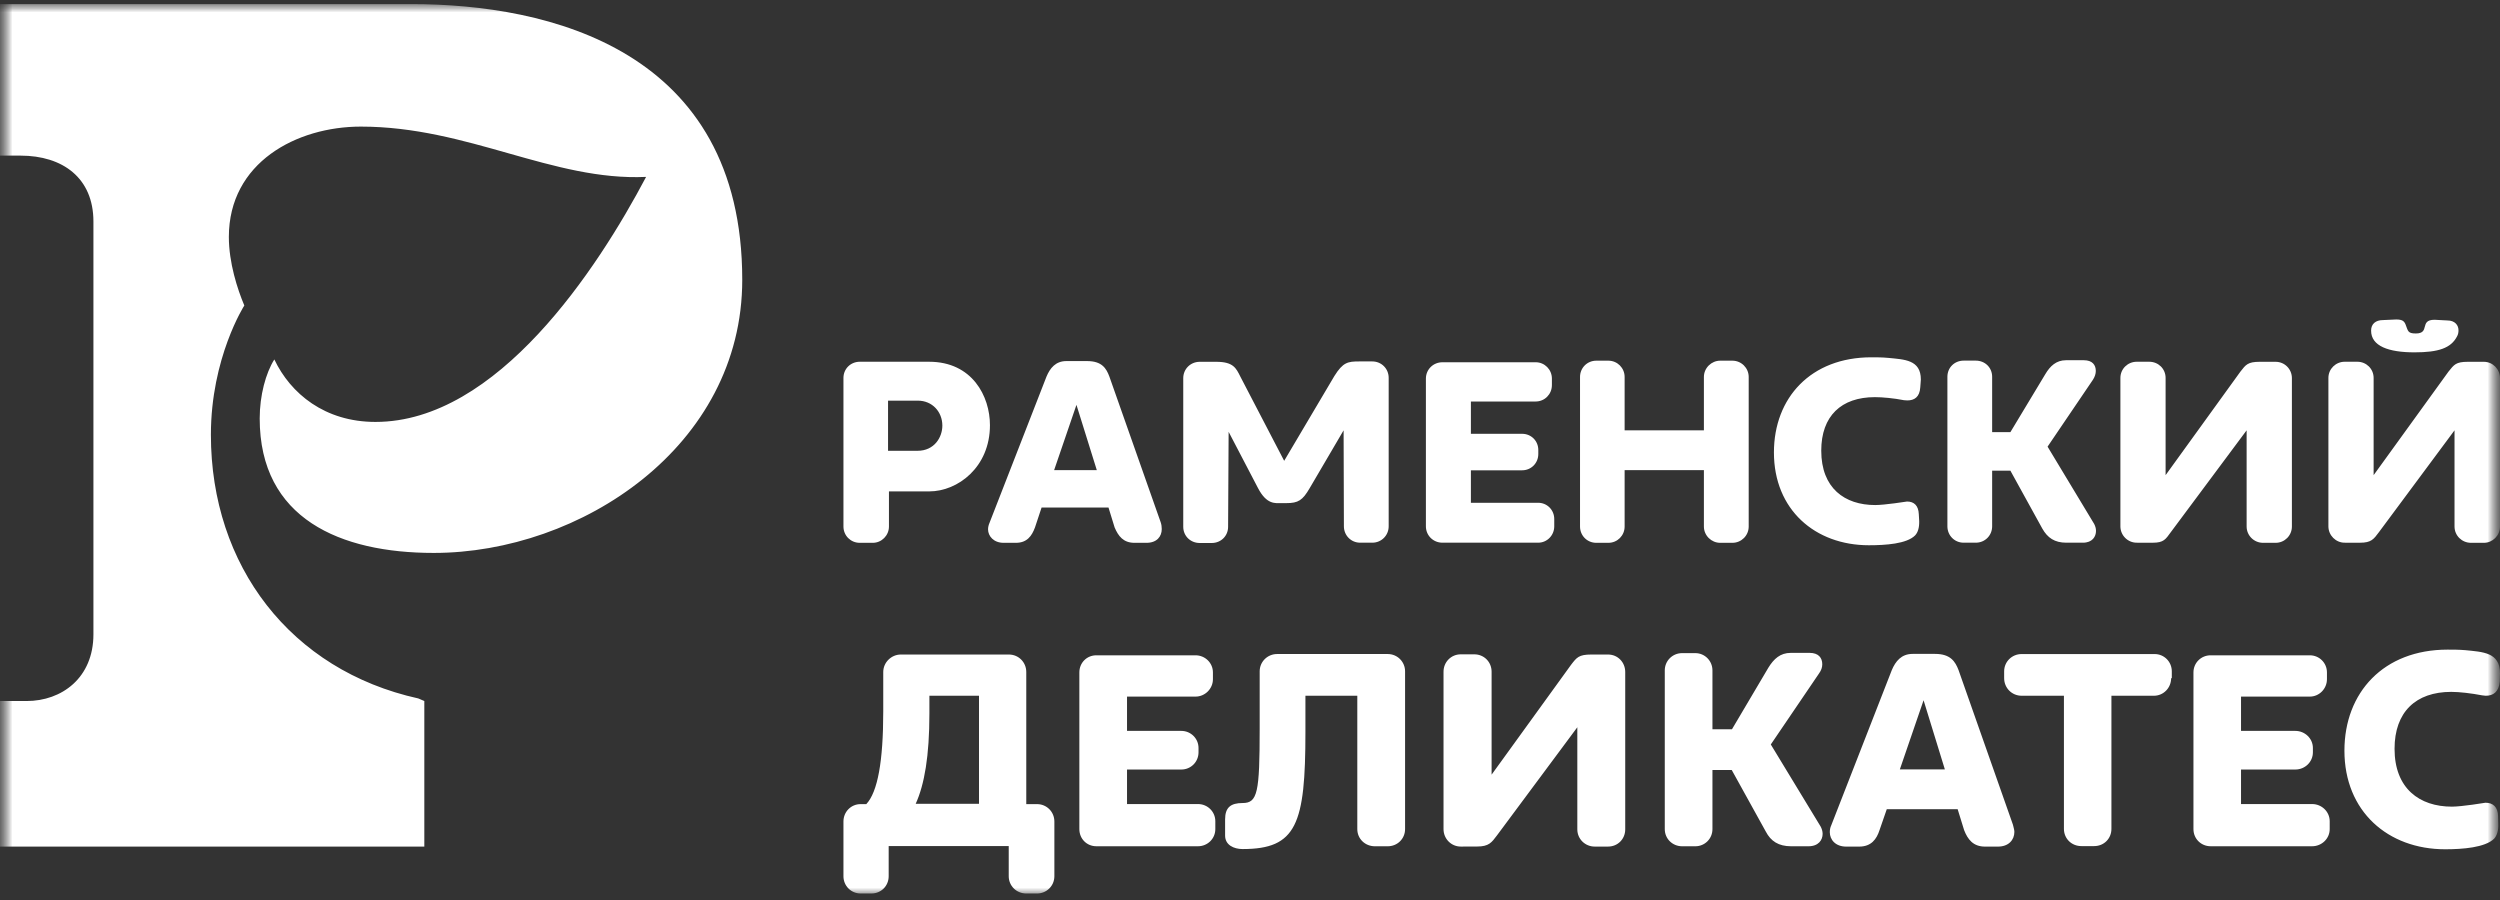 <svg width="100" height="36" viewBox="0 0 100 36" fill="none" xmlns="http://www.w3.org/2000/svg">
<rect x="0" y="0" width="100" height="36" fill="#333333" stroke="none"/>
<g clip-path="url(#clip0_653_4020)">
<mask id="mask0_653_4020" style="mask-type:luminance" maskUnits="userSpaceOnUse" x="0" y="0" width="100" height="36">
<path d="M100 0H0V36H100V0Z" fill="white"/>
</mask>
<g mask="url(#mask0_653_4020)">
<mask id="mask1_653_4020" style="mask-type:luminance" maskUnits="userSpaceOnUse" x="0" y="0" width="100" height="36">
<path d="M100 0H0V36H100V0Z" fill="white"/>
</mask>
<g mask="url(#mask1_653_4020)">
<path d="M99.42 32.109C99.716 32.109 99.918 32.28 99.923 32.645L99.931 32.946C99.943 33.218 99.881 33.423 99.762 33.551C99.398 33.903 98.506 33.971 97.807 33.971C95.516 33.971 93.777 32.455 93.777 30.026C93.777 27.703 95.341 25.985 97.904 25.985C98.122 25.985 98.356 25.985 98.619 26.007C99.302 26.078 100 26.089 100 26.931L99.991 27.265C99.953 27.675 99.733 27.83 99.428 27.83L99.286 27.814C98.858 27.732 98.38 27.675 98.049 27.675C96.632 27.675 95.782 28.481 95.782 29.951C95.782 31.539 96.778 32.266 98.077 32.266C98.476 32.266 99.42 32.109 99.42 32.109ZM93.188 33.164C93.188 33.551 92.864 33.85 92.486 33.85H88.424C88.044 33.85 87.738 33.551 87.738 33.164V26.897C87.738 26.513 88.044 26.212 88.424 26.212H92.393C92.77 26.212 93.078 26.513 93.078 26.897V27.169C93.078 27.549 92.77 27.864 92.393 27.864H89.641V29.236H91.815C92.193 29.236 92.516 29.536 92.516 29.921V30.09C92.516 30.484 92.193 30.781 91.815 30.781H89.641V32.162H92.486C92.864 32.162 93.188 32.463 93.188 32.85V33.129V33.164ZM86.845 27.128C86.845 27.518 86.538 27.83 86.156 27.83H84.457V33.154C84.457 33.543 84.16 33.844 83.766 33.844H83.256C82.86 33.844 82.557 33.543 82.557 33.154V27.83H80.866C80.474 27.83 80.166 27.518 80.166 27.128V26.853C80.166 26.471 80.474 26.162 80.866 26.162H86.184C86.568 26.162 86.872 26.471 86.872 26.853V27.128H86.845ZM80.517 32.987C80.536 33.08 80.575 33.184 80.575 33.275C80.575 33.599 80.342 33.864 79.92 33.864H79.4C78.926 33.864 78.709 33.575 78.565 33.206L78.306 32.368H75.471L75.181 33.206C75.064 33.568 74.85 33.864 74.368 33.864H73.847C73.418 33.864 73.192 33.587 73.192 33.286C73.192 33.19 73.211 33.095 73.25 33.013L75.672 26.804C75.821 26.452 76.054 26.156 76.504 26.156H77.402C78.021 26.156 78.21 26.461 78.342 26.804L80.517 32.987ZM77.794 30.775L76.943 28.01L75.994 30.775H77.794ZM72.828 33.066C72.873 33.154 72.905 33.249 72.905 33.355C72.905 33.599 72.741 33.851 72.337 33.851H71.647C71.141 33.851 70.832 33.647 70.632 33.263L69.27 30.801H68.498V33.165C68.498 33.552 68.189 33.851 67.814 33.851H67.285C66.901 33.851 66.591 33.552 66.591 33.165V26.816C66.591 26.431 66.901 26.125 67.285 26.125H67.814C68.189 26.125 68.498 26.431 68.498 26.816V29.17H69.279L70.736 26.706C70.952 26.356 71.21 26.115 71.63 26.115H72.386C72.741 26.115 72.891 26.314 72.891 26.572C72.891 26.692 72.851 26.816 72.76 26.94L70.832 29.779L72.828 33.066ZM58.43 33.863C58.047 33.863 57.741 33.551 57.741 33.164V26.869C57.741 26.479 58.047 26.173 58.43 26.173H58.97C59.363 26.173 59.664 26.479 59.664 26.869V30.986L62.841 26.594C63.07 26.297 63.151 26.181 63.655 26.181H64.323C64.711 26.181 65.009 26.491 65.009 26.88V33.176C65.009 33.56 64.711 33.863 64.323 33.863H63.785C63.406 33.863 63.093 33.56 63.093 33.176V29.09L59.883 33.411C59.664 33.701 59.559 33.861 59.08 33.861L58.43 33.863ZM52.217 29.279C52.217 32.973 51.862 33.962 49.702 33.962C49.351 33.962 49.004 33.799 49.004 33.423V32.778C49.004 32.294 49.231 32.121 49.707 32.121C50.302 32.121 50.387 31.699 50.387 29.147V26.853C50.387 26.471 50.698 26.161 51.084 26.161H55.509C55.896 26.161 56.203 26.471 56.203 26.853V33.164C56.203 33.551 55.896 33.851 55.509 33.851H54.997C54.602 33.851 54.292 33.551 54.292 33.164V27.83H52.217V29.279ZM48.613 33.164C48.613 33.551 48.298 33.85 47.922 33.85H43.854C43.47 33.85 43.174 33.551 43.174 33.164V26.897C43.174 26.513 43.47 26.212 43.854 26.212H47.821C48.201 26.212 48.517 26.513 48.517 26.897V27.169C48.517 27.549 48.201 27.864 47.821 27.864H45.081V29.236H47.255C47.628 29.236 47.941 29.536 47.941 29.921V30.09C47.941 30.484 47.628 30.781 47.255 30.781H45.081V32.162H47.922C48.298 32.162 48.613 32.463 48.613 32.85V33.129V33.164ZM34.421 35.739C34.043 35.739 33.738 35.434 33.738 35.05V32.859C33.738 32.471 34.043 32.165 34.421 32.165H34.652C35.106 31.679 35.33 30.462 35.33 28.447V26.88C35.33 26.491 35.66 26.181 36.031 26.181H40.356C40.744 26.181 41.051 26.491 41.051 26.88V32.165H41.486C41.864 32.165 42.175 32.471 42.175 32.859V35.05C42.175 35.434 41.864 35.739 41.486 35.739H41.046C40.66 35.739 40.349 35.434 40.349 35.05V33.842H35.547V35.05C35.547 35.434 35.248 35.739 34.858 35.739H34.413H34.421ZM37.176 28.543C37.176 30.233 36.979 31.381 36.627 32.153H39.16V27.83H37.176V28.543ZM93.784 21.708C93.434 21.708 93.136 21.416 93.136 21.053V15.116C93.136 14.755 93.434 14.47 93.784 14.47H94.297C94.653 14.47 94.945 14.755 94.945 15.116V19.006L97.94 14.864C98.164 14.586 98.234 14.472 98.712 14.472H99.354C99.705 14.472 100 14.763 100 15.126V21.061C100 21.421 99.705 21.713 99.354 21.713H98.842C98.472 21.713 98.181 21.421 98.181 21.061V17.213L95.158 21.286C94.945 21.572 94.849 21.709 94.396 21.709L93.784 21.708ZM96.632 13.339C97.222 13.339 96.756 12.791 97.383 12.791L97.892 12.818C98.202 12.818 98.34 13.013 98.34 13.21C98.34 13.299 98.326 13.381 98.277 13.464C98.036 13.924 97.54 14.094 96.58 14.094C95.542 14.094 94.844 13.845 94.844 13.225C94.844 12.962 95.02 12.803 95.323 12.803L95.848 12.779C96.098 12.779 96.168 12.849 96.222 12.978C96.325 13.238 96.304 13.339 96.632 13.339ZM85.468 21.708C85.111 21.708 84.816 21.416 84.816 21.053V15.116C84.816 14.755 85.111 14.47 85.468 14.47H85.971C86.336 14.47 86.624 14.755 86.624 15.116V19.006L89.617 14.864C89.832 14.586 89.916 14.472 90.386 14.472H91.024C91.387 14.472 91.676 14.763 91.676 15.126V21.061C91.676 21.421 91.387 21.713 91.024 21.713H90.523C90.16 21.713 89.865 21.421 89.865 21.061V17.213L86.833 21.286C86.624 21.572 86.55 21.709 86.109 21.709L85.468 21.708ZM83.767 20.958C83.812 21.047 83.84 21.136 83.84 21.236C83.84 21.462 83.698 21.708 83.315 21.708H82.654C82.184 21.708 81.903 21.514 81.694 21.146L80.416 18.827H79.686V21.053C79.686 21.416 79.402 21.708 79.031 21.708H78.547C78.179 21.708 77.896 21.416 77.896 21.053V15.071C77.896 14.704 78.179 14.425 78.547 14.425H79.031C79.402 14.425 79.686 14.704 79.686 15.071V17.285H80.416L81.812 14.967C82.004 14.642 82.251 14.409 82.638 14.409H83.354C83.698 14.409 83.832 14.602 83.832 14.837C83.832 14.954 83.793 15.071 83.718 15.189L81.903 17.866L83.767 20.958ZM76.282 20.061C76.562 20.061 76.737 20.223 76.752 20.564L76.768 20.847C76.774 21.107 76.716 21.297 76.604 21.416C76.267 21.756 75.417 21.81 74.754 21.81C72.603 21.81 70.957 20.386 70.957 18.099C70.957 15.909 72.436 14.292 74.854 14.292C75.06 14.292 75.282 14.292 75.536 14.316C76.172 14.38 76.834 14.387 76.834 15.18L76.811 15.493C76.787 15.886 76.57 16.017 76.294 16.017L76.159 16.008C75.755 15.928 75.295 15.886 74.996 15.886C73.649 15.886 72.85 16.64 72.85 18.027C72.85 19.526 73.786 20.202 75.009 20.202C75.388 20.202 76.282 20.061 76.282 20.061ZM68.809 21.713C68.455 21.713 68.156 21.421 68.156 21.061V18.806H64.985V21.061C64.985 21.421 64.698 21.713 64.334 21.713H63.853C63.482 21.713 63.201 21.421 63.201 21.061V15.078C63.201 14.721 63.482 14.427 63.853 14.427H64.334C64.698 14.427 64.985 14.721 64.985 15.078V17.214H68.156V15.078C68.156 14.721 68.455 14.427 68.809 14.427H69.294C69.657 14.427 69.948 14.721 69.948 15.078V21.061C69.948 21.421 69.657 21.713 69.294 21.713H68.809ZM62.17 21.053C62.17 21.416 61.883 21.708 61.526 21.708H57.7C57.324 21.708 57.036 21.416 57.036 21.053V15.144C57.036 14.782 57.324 14.49 57.7 14.49H61.428C61.786 14.49 62.076 14.782 62.076 15.144V15.404C62.076 15.772 61.786 16.06 61.428 16.06H58.836V17.352H60.885C61.245 17.352 61.532 17.633 61.532 18.001V18.16C61.532 18.527 61.245 18.812 60.885 18.812H58.836V20.111H61.526C61.883 20.111 62.17 20.394 62.17 20.763V21.013V21.053ZM51.255 20.125C51.019 20.125 50.67 20.196 50.321 19.525L49.145 17.273L49.124 21.072C49.124 21.438 48.839 21.72 48.468 21.72H47.99C47.618 21.72 47.33 21.438 47.33 21.072V15.125C47.33 14.763 47.618 14.472 47.99 14.472H48.649C49.332 14.472 49.443 14.721 49.615 15.066L51.367 18.433L53.375 15.041C53.72 14.488 53.913 14.457 54.374 14.457H54.89C55.259 14.457 55.547 14.747 55.547 15.113V21.053C55.547 21.416 55.259 21.708 54.89 21.708H54.408C54.041 21.708 53.756 21.416 53.756 21.053L53.744 17.213L52.388 19.525C52.104 20.013 51.931 20.125 51.455 20.125H51.255ZM46.428 20.892C46.459 20.982 46.47 21.072 46.47 21.162C46.47 21.462 46.272 21.713 45.861 21.713H45.381C44.932 21.713 44.732 21.443 44.585 21.098L44.34 20.302H41.663L41.399 21.098C41.273 21.438 41.082 21.713 40.634 21.713H40.145C39.747 21.713 39.522 21.445 39.522 21.173C39.522 21.083 39.547 20.99 39.581 20.913L41.859 15.065C42.001 14.726 42.224 14.443 42.655 14.443H43.482C44.079 14.443 44.253 14.735 44.376 15.065L46.428 20.892ZM43.872 18.805L43.058 16.194L42.165 18.805H43.872ZM34.39 21.713C34.024 21.713 33.738 21.421 33.738 21.061V15.116C33.738 14.755 34.024 14.47 34.39 14.47H37.164C38.893 14.47 39.598 15.854 39.598 17.008C39.598 18.692 38.307 19.656 37.171 19.656H35.558V21.061C35.558 21.421 35.264 21.713 34.911 21.713H34.415H34.39ZM35.522 18.032H36.699C37.381 18.032 37.694 17.483 37.694 17.024C37.694 16.472 37.291 16.026 36.714 16.026H35.522V18.032ZM16.457 0.164H0V6.225H0.822C2.504 6.225 3.737 7.115 3.737 8.862V25.371C3.737 27.117 2.469 28.041 1.064 28.041H0V33.864H16.973V28.041L16.733 27.938C11.624 26.808 8.436 22.629 8.436 17.391C8.436 14.307 9.773 12.219 9.773 12.219C9.497 11.569 9.154 10.507 9.154 9.479C9.154 6.499 11.864 5.064 14.434 5.064C18.72 5.064 22.108 7.247 25.844 7.076C23.893 10.77 19.887 16.877 15.019 16.877C12.994 16.877 11.624 15.747 10.973 14.378C10.63 14.924 10.388 15.815 10.388 16.74C10.388 20.747 13.612 22.117 17.349 22.117C23.211 22.117 29.69 17.87 29.69 11.192C29.69 1.979 21.942 0.164 16.457 0.164Z" fill="white"/>
</g>
</g>
</g>
<defs>
<clipPath id="clip0_653_4020">
<rect width="100" height="36" fill="white"/>
</clipPath>
</defs>
</svg>

